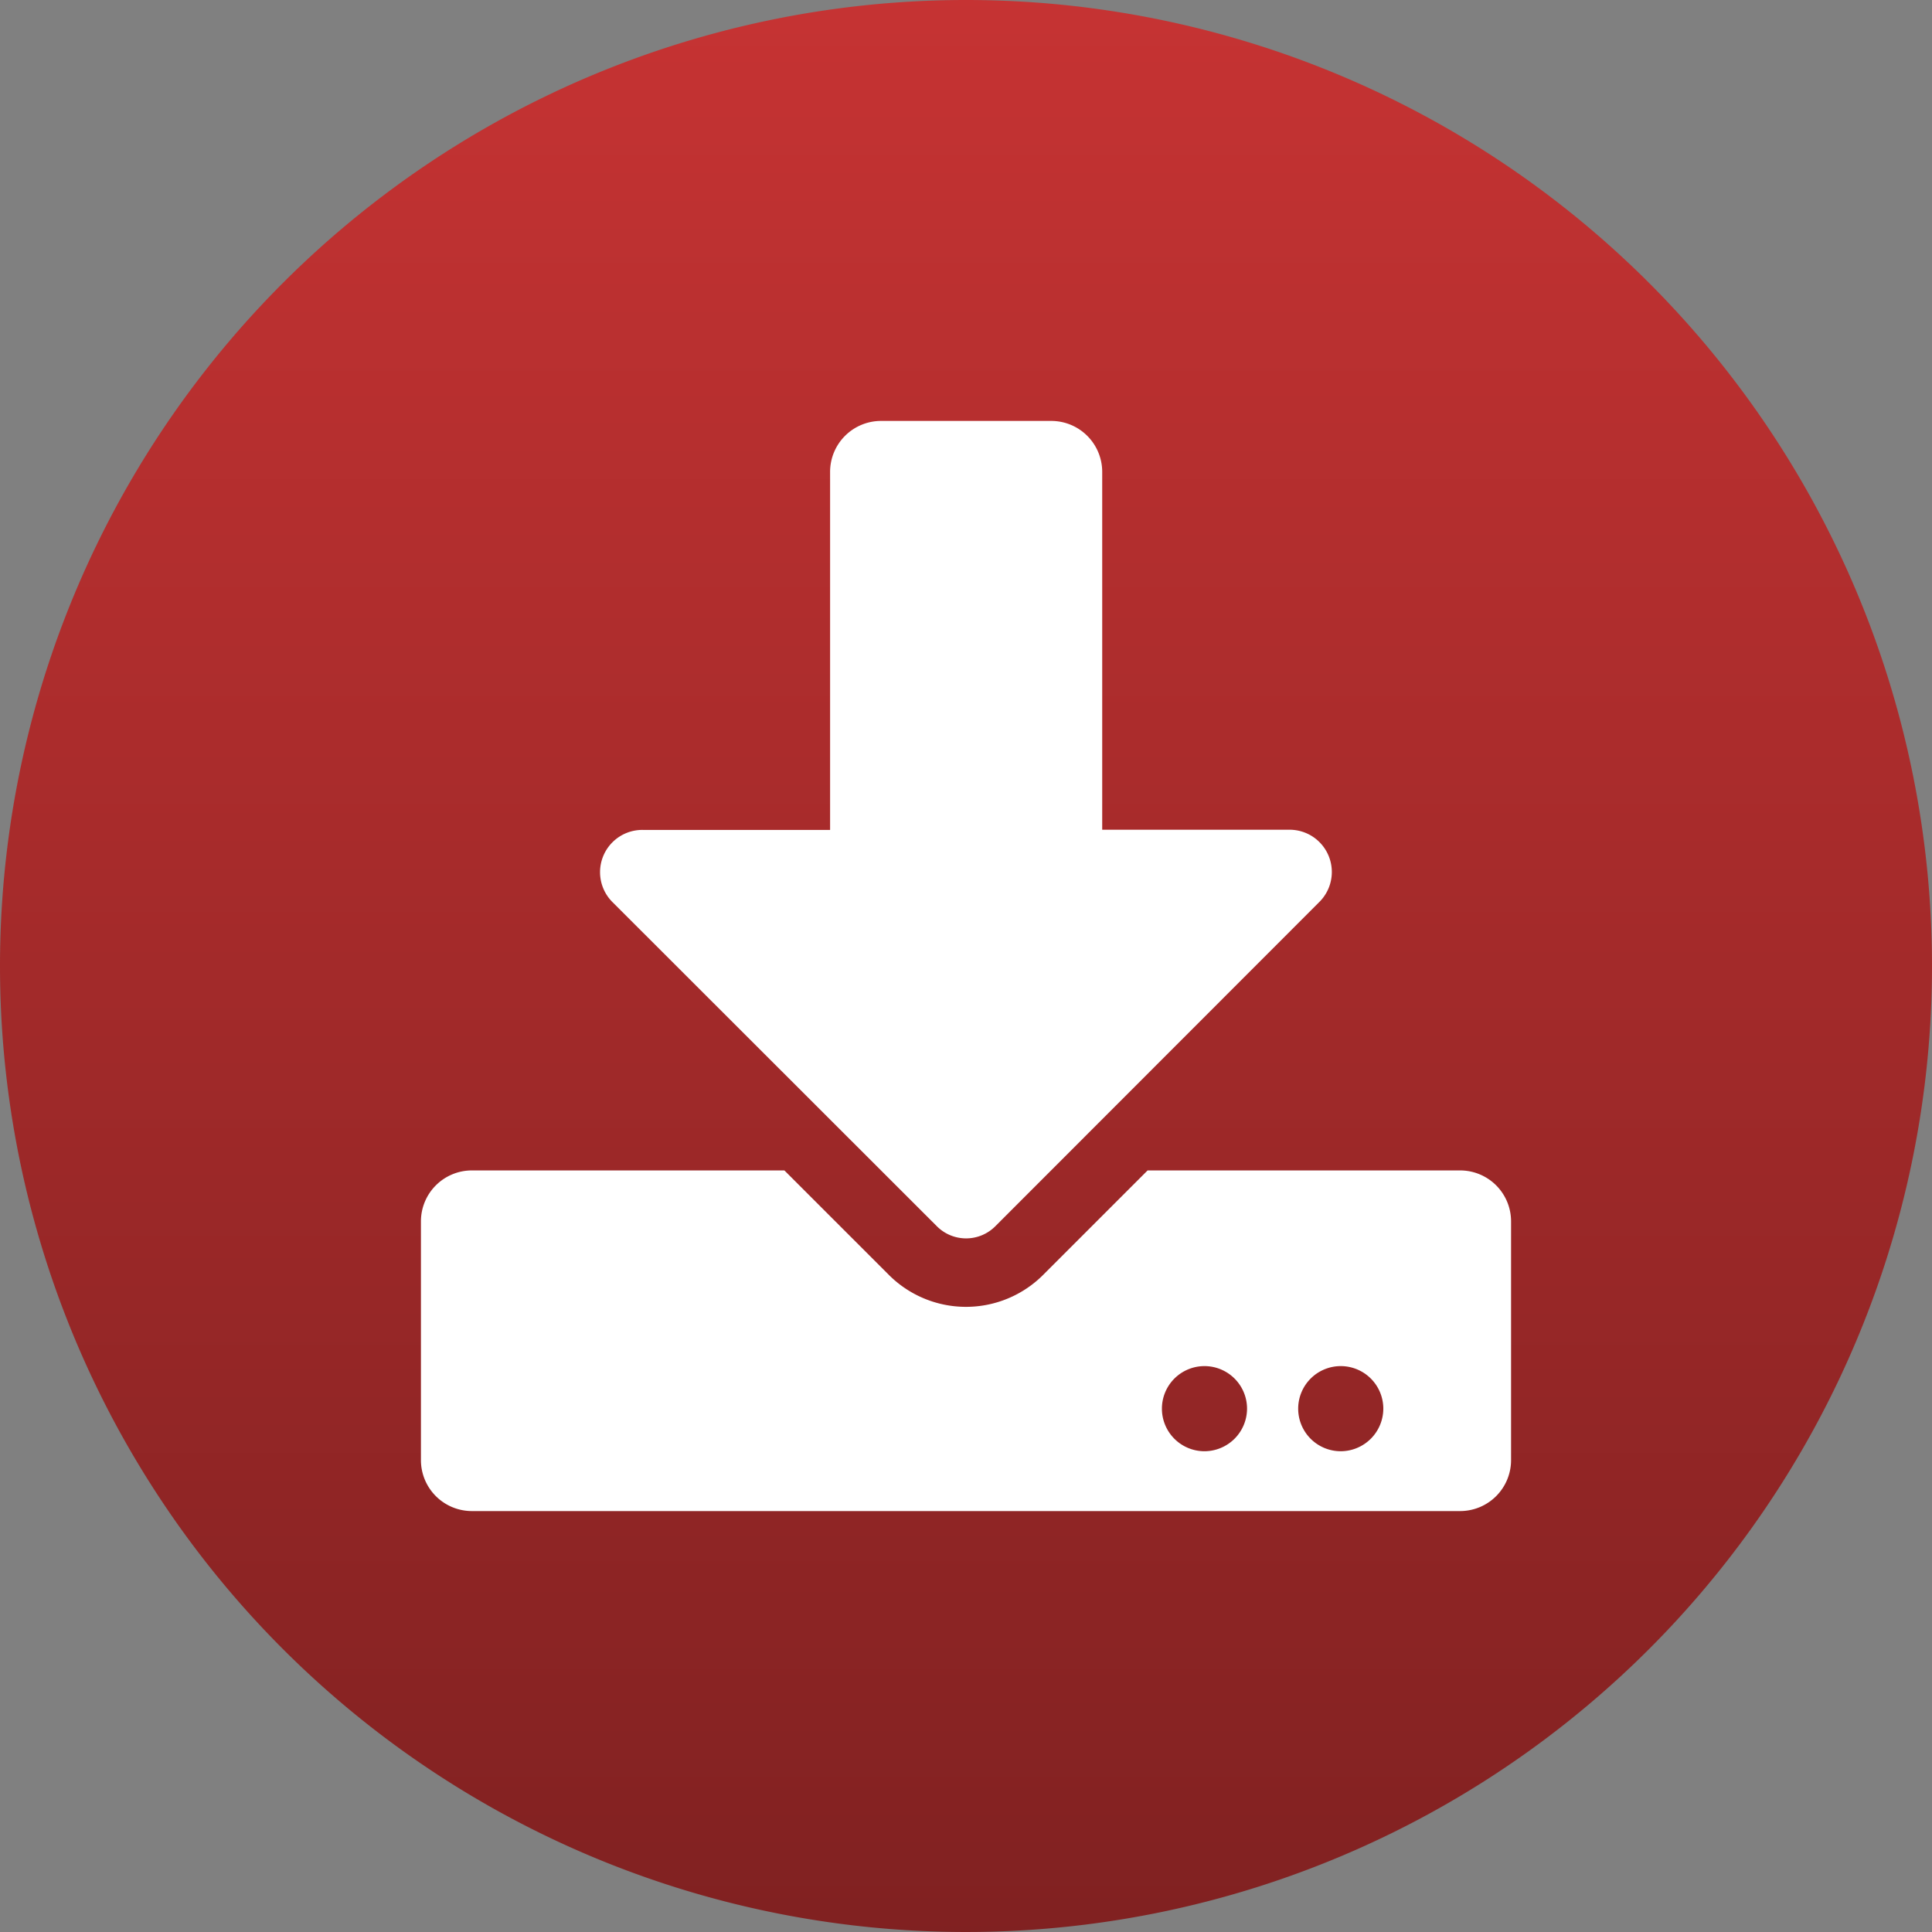 <svg id="download" xmlns="http://www.w3.org/2000/svg" xmlns:xlink="http://www.w3.org/1999/xlink" width="32" height="32" viewBox="0 0 32 32">
  <rect x="0" y="0" width="32" height="32" fill="#808080" stroke="none"/>
  <defs>
    <linearGradient id="linear-gradient" x1="0.5" x2="0.5" y2="1" gradientUnits="objectBoundingBox">
      <stop offset="0" stop-color="#c63333"/>
      <stop offset="1" stop-color="#802121"/>
    </linearGradient>
  </defs>
  <path id="Path_461" data-name="Path 461" d="M16,0A16,16,0,1,1,0,16,16,16,0,0,1,16,0Z" fill="url(#linear-gradient)"/>
  <path id="Path_1959" data-name="Path 1959" d="M7.617,0h2.821a.844.844,0,0,1,.846.846V6.771h3.093a.7.7,0,0,1,.5,1.2L9.511,13.341a.683.683,0,0,1-.963,0L3.177,7.974a.7.7,0,0,1,.5-1.2h3.1V.846A.844.844,0,0,1,7.617,0ZM18.056,13.26v3.95a.844.844,0,0,1-.846.846H.846A.844.844,0,0,1,0,17.21V13.26a.844.844,0,0,1,.846-.846H6.02l1.728,1.728a1.807,1.807,0,0,0,2.56,0l1.728-1.728H17.21A.844.844,0,0,1,18.056,13.26Zm-4.373,3.1a.705.705,0,1,0-.705.705A.707.707,0,0,0,13.683,16.363Zm2.257,0a.705.705,0,1,0-.705.705A.707.707,0,0,0,15.94,16.363Z" transform="translate(6.972 6.972)" fill="#fff"/>
</svg>
